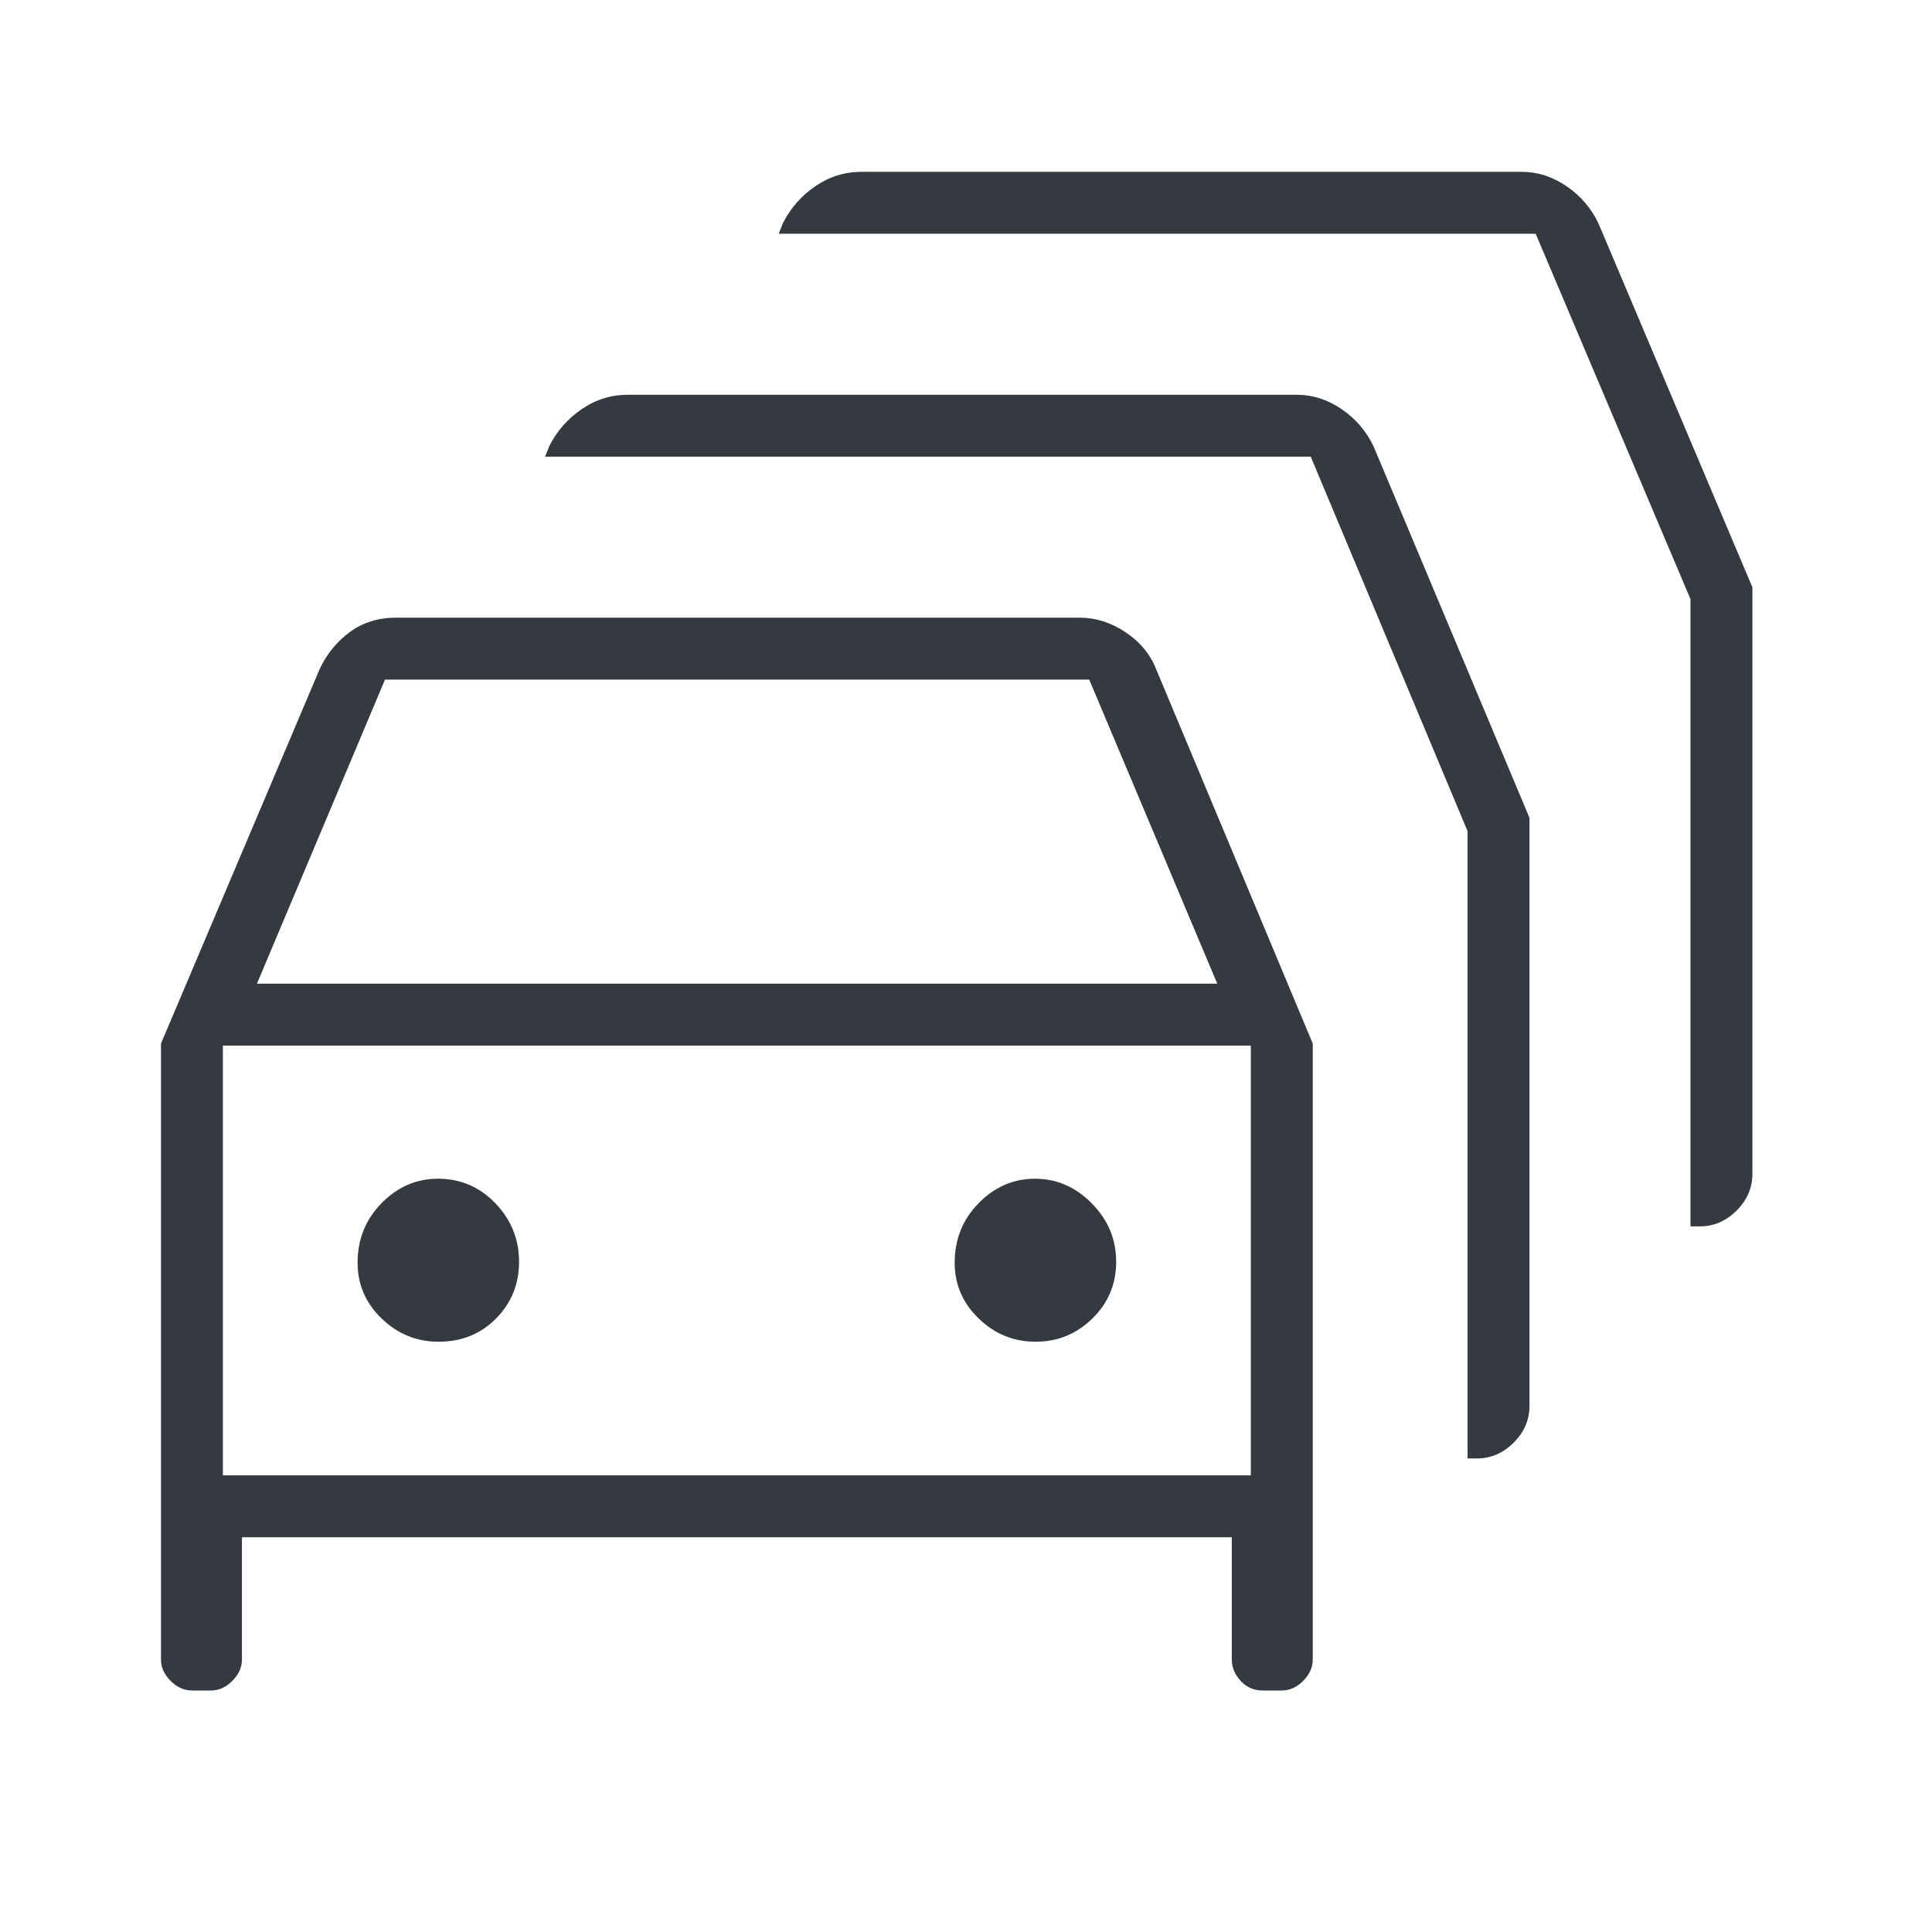 <?xml version="1.0" encoding="UTF-8"?> <svg xmlns="http://www.w3.org/2000/svg" width="80" height="80" viewBox="0 0 80 80" fill="none"><path d="M7.948 70C7.623 70 7.329 69.868 7.064 69.602C6.799 69.336 6.666 69.042 6.666 68.719V43.212L13.23 27.719C13.518 27.095 13.934 26.582 14.475 26.18C15.017 25.778 15.655 25.577 16.39 25.577H44.718C45.371 25.577 45.998 25.776 46.6 26.174C47.202 26.573 47.628 27.087 47.878 27.719L54.358 43.212V68.719C54.358 69.042 54.226 69.336 53.96 69.602C53.695 69.868 53.4 70 53.076 70H52.288C51.922 70 51.617 69.868 51.373 69.602C51.128 69.336 51.006 69.042 51.006 68.719V63.654H10.018V68.719C10.018 69.042 9.886 69.336 9.62 69.602C9.355 69.868 9.06 70 8.737 70H7.948ZM10.64 40.731H50.404L45.102 28.141H15.942L10.64 40.731ZM9.23 61.09H51.794V43.295H9.23V61.09ZM18.16 55.558C19.113 55.558 19.907 55.237 20.541 54.596C21.175 53.956 21.493 53.171 21.493 52.244C21.493 51.316 21.167 50.511 20.516 49.829C19.865 49.148 19.071 48.808 18.134 48.808C17.241 48.808 16.463 49.145 15.801 49.819C15.138 50.494 14.807 51.316 14.807 52.285C14.807 53.185 15.138 53.956 15.801 54.596C16.464 55.237 17.25 55.558 18.16 55.558ZM42.884 55.558C43.794 55.558 44.577 55.237 45.233 54.596C45.89 53.956 46.218 53.171 46.218 52.244C46.218 51.316 45.881 50.511 45.209 49.829C44.536 49.148 43.753 48.808 42.859 48.808C41.965 48.808 41.187 49.145 40.525 49.819C39.862 50.494 39.531 51.316 39.531 52.285C39.531 53.185 39.862 53.956 40.525 54.596C41.188 55.237 41.974 55.558 42.884 55.558ZM60.769 60.391V34.417L54.275 18.91H22.57L22.748 18.467C23.058 17.85 23.504 17.342 24.084 16.944C24.664 16.545 25.303 16.346 25.999 16.346H53.698C54.355 16.346 54.975 16.546 55.558 16.945C56.141 17.344 56.581 17.858 56.878 18.488L63.333 33.865V58.212C63.333 58.792 63.114 59.3 62.678 59.737C62.242 60.173 61.733 60.391 61.154 60.391H60.769ZM69.999 50.782V24.808L63.589 9.679H32.243L32.421 9.236C32.732 8.619 33.177 8.111 33.758 7.713C34.338 7.314 34.976 7.115 35.673 7.115H63.012C63.669 7.115 64.289 7.315 64.872 7.714C65.455 8.113 65.895 8.627 66.192 9.257L72.564 24.321V48.603C72.564 49.183 72.345 49.691 71.909 50.128C71.472 50.564 70.964 50.782 70.384 50.782H69.999Z" fill="#343A40"></path></svg> 